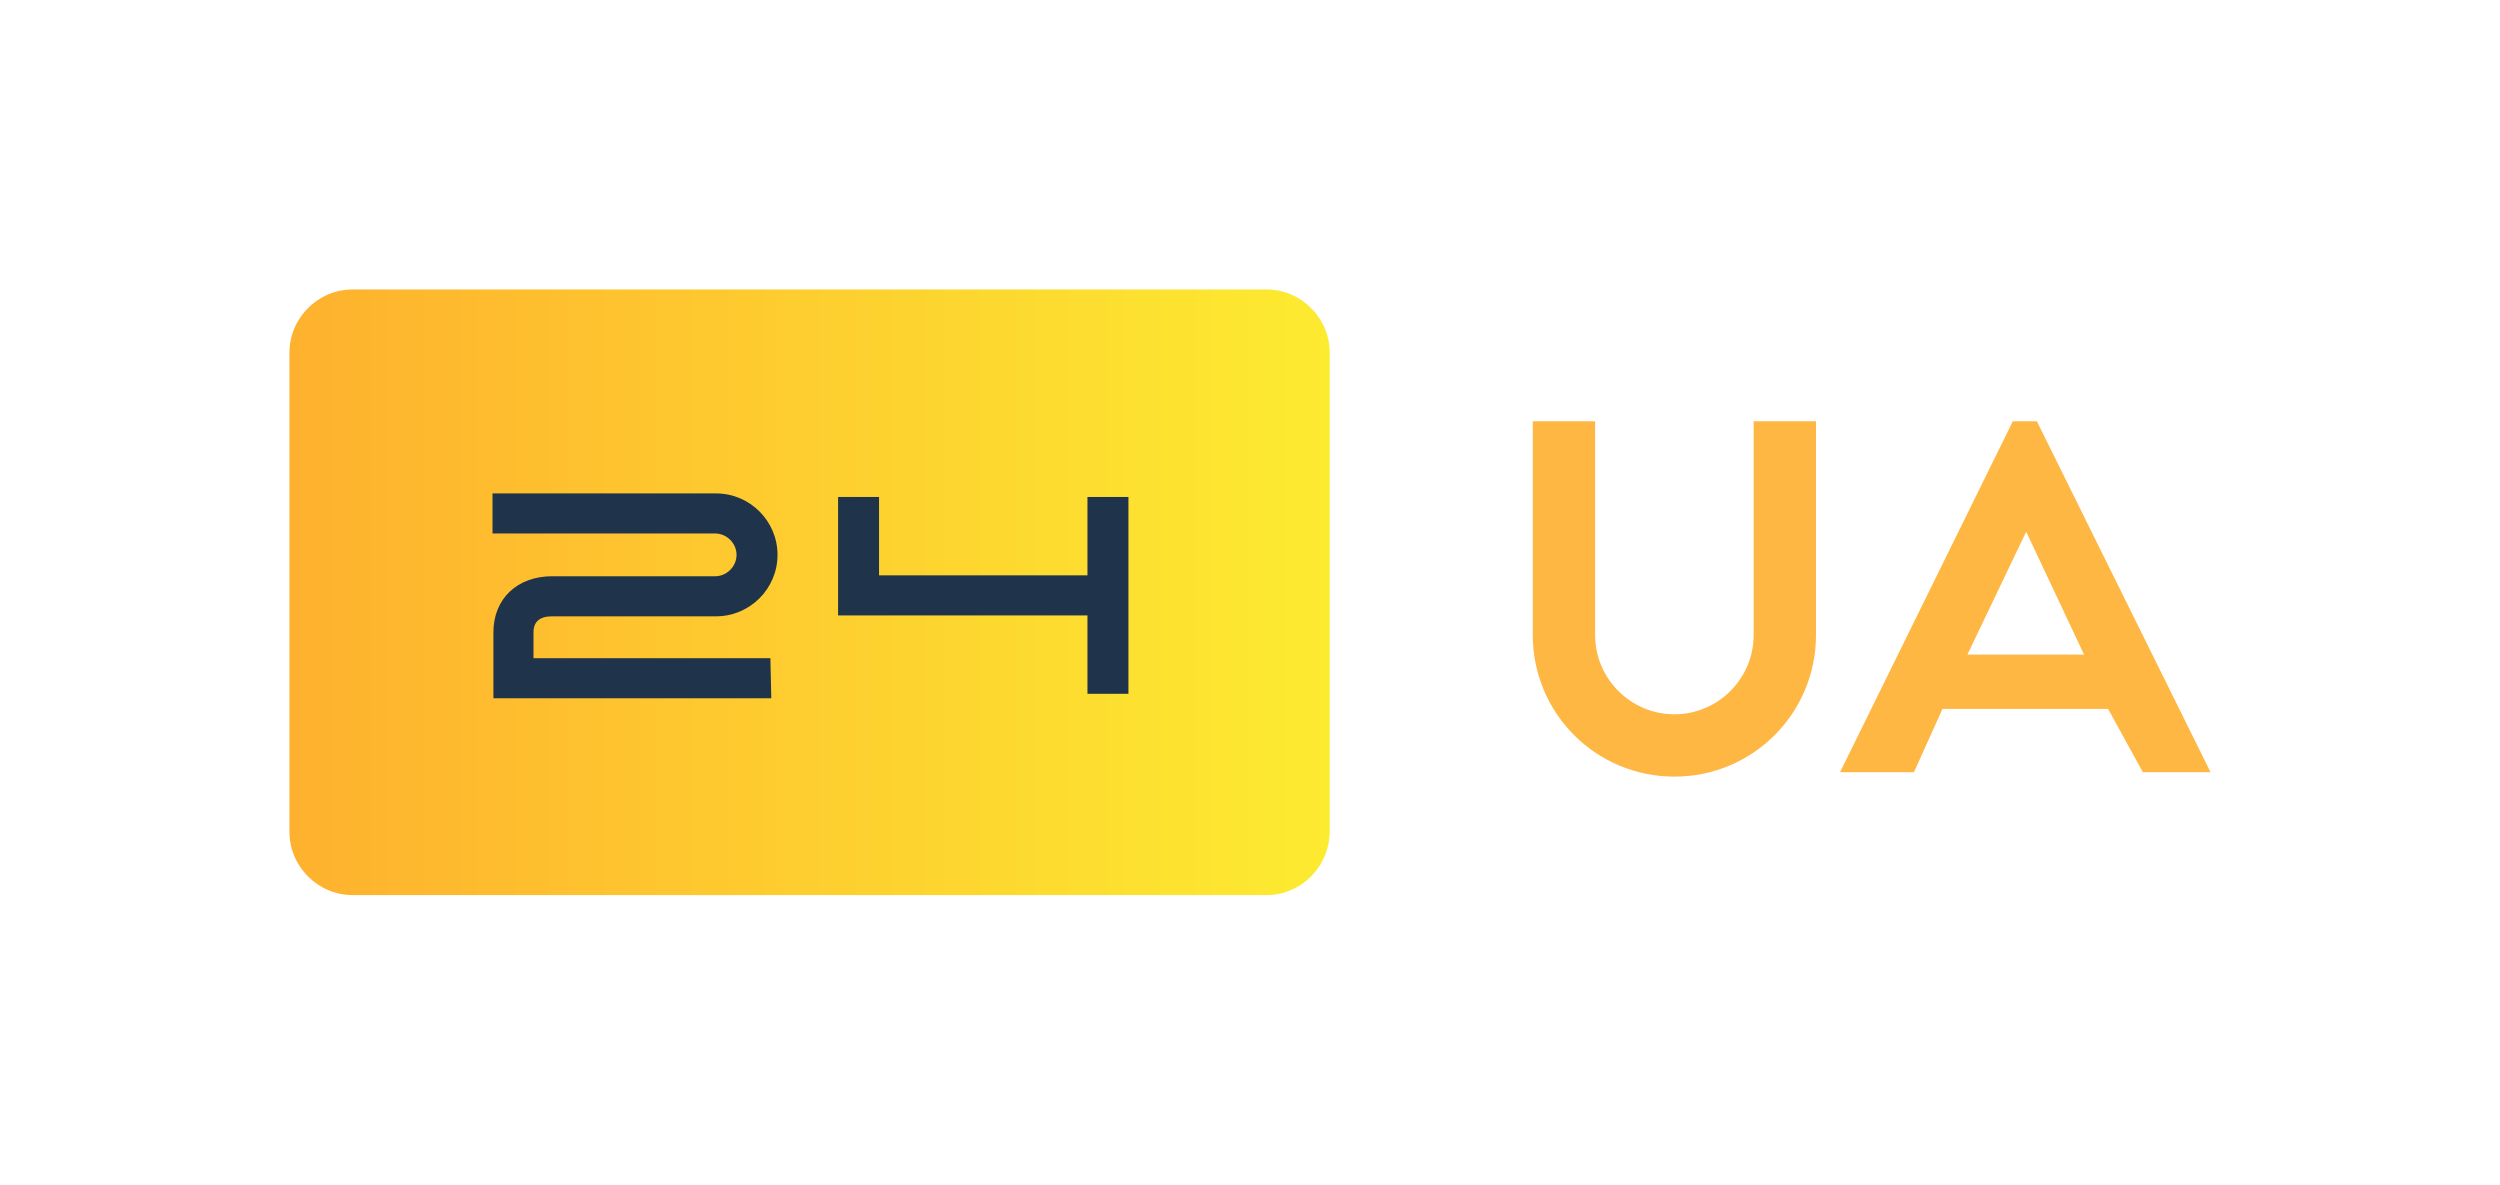 <?xml version="1.0" encoding="utf-8"?>
<!-- Generator: Adobe Illustrator 26.1.0, SVG Export Plug-In . SVG Version: 6.00 Build 0)  -->
<svg version="1.1" id="Шар_1" xmlns="http://www.w3.org/2000/svg" xmlns:xlink="http://www.w3.org/1999/xlink" x="0px" y="0px"
	 viewBox="0 0 280.7 133" style="enable-background:new 0 0 280.7 133;" xml:space="preserve">
<g>
	
		<linearGradient id="SVGID_1_" gradientUnits="userSpaceOnUse" x1="32.51" y1="67.38" x2="149.32" y2="67.38" gradientTransform="matrix(1 0 0 -1 0 133.89)">
		<stop  offset="0" style="stop-color:#FEB12E"/>
		<stop  offset="1" style="stop-color:#FDEB30"/>
	</linearGradient>
	<path style="fill:url(#SVGID_1_);" d="M142.2,100.5H39.6c-3.9,0-7.1-3.2-7.1-7.1V39.6c0-3.9,3.2-7.1,7.1-7.1h102.6
		c3.9,0,7.1,3.2,7.1,7.1v53.7C149.3,97.3,146.1,100.5,142.2,100.5z"/>
	<path style="fill:#1F344B;" d="M86.6,78.4H55.4v-7.4c0-3.8,2.7-6.3,6.6-6.3h18.3c1.3,0,2.4-1.1,2.4-2.4s-1.1-2.4-2.4-2.4H55.3v-4.5
		h25.1c3.8,0,6.9,3.1,6.9,6.9c0,3.8-3.1,6.9-6.9,6.9H62c-1.4,0-2.1,0.6-2.1,1.8v2.9h26.6L86.6,78.4L86.6,78.4z"/>
	<polygon style="fill:#1F344B;" points="126.7,77.9 122.1,77.9 122.1,69.1 94.1,69.1 94.1,55.8 98.7,55.8 98.7,64.6 122.1,64.6 
		122.1,55.8 126.7,55.8 	"/>
	<path style="fill:#FFB743;" d="M172.1,71.3c0,8.8,7.1,15.9,15.9,15.9s15.9-7.1,15.9-15.9v-24h-7v24c0,4.9-4,8.9-8.9,8.9
		s-8.9-4-8.9-8.9v-24h-7V71.3z"/>
	<path style="fill:#FFB743;" d="M228.7,47.3h-2.7l-19.4,39.4h8.3l3.2-7.1h18.6l3.9,7.1h7.6L228.7,47.3z M220.9,73.5l6.6-13.8
		l6.5,13.8H220.9z"/>
</g>
</svg>
